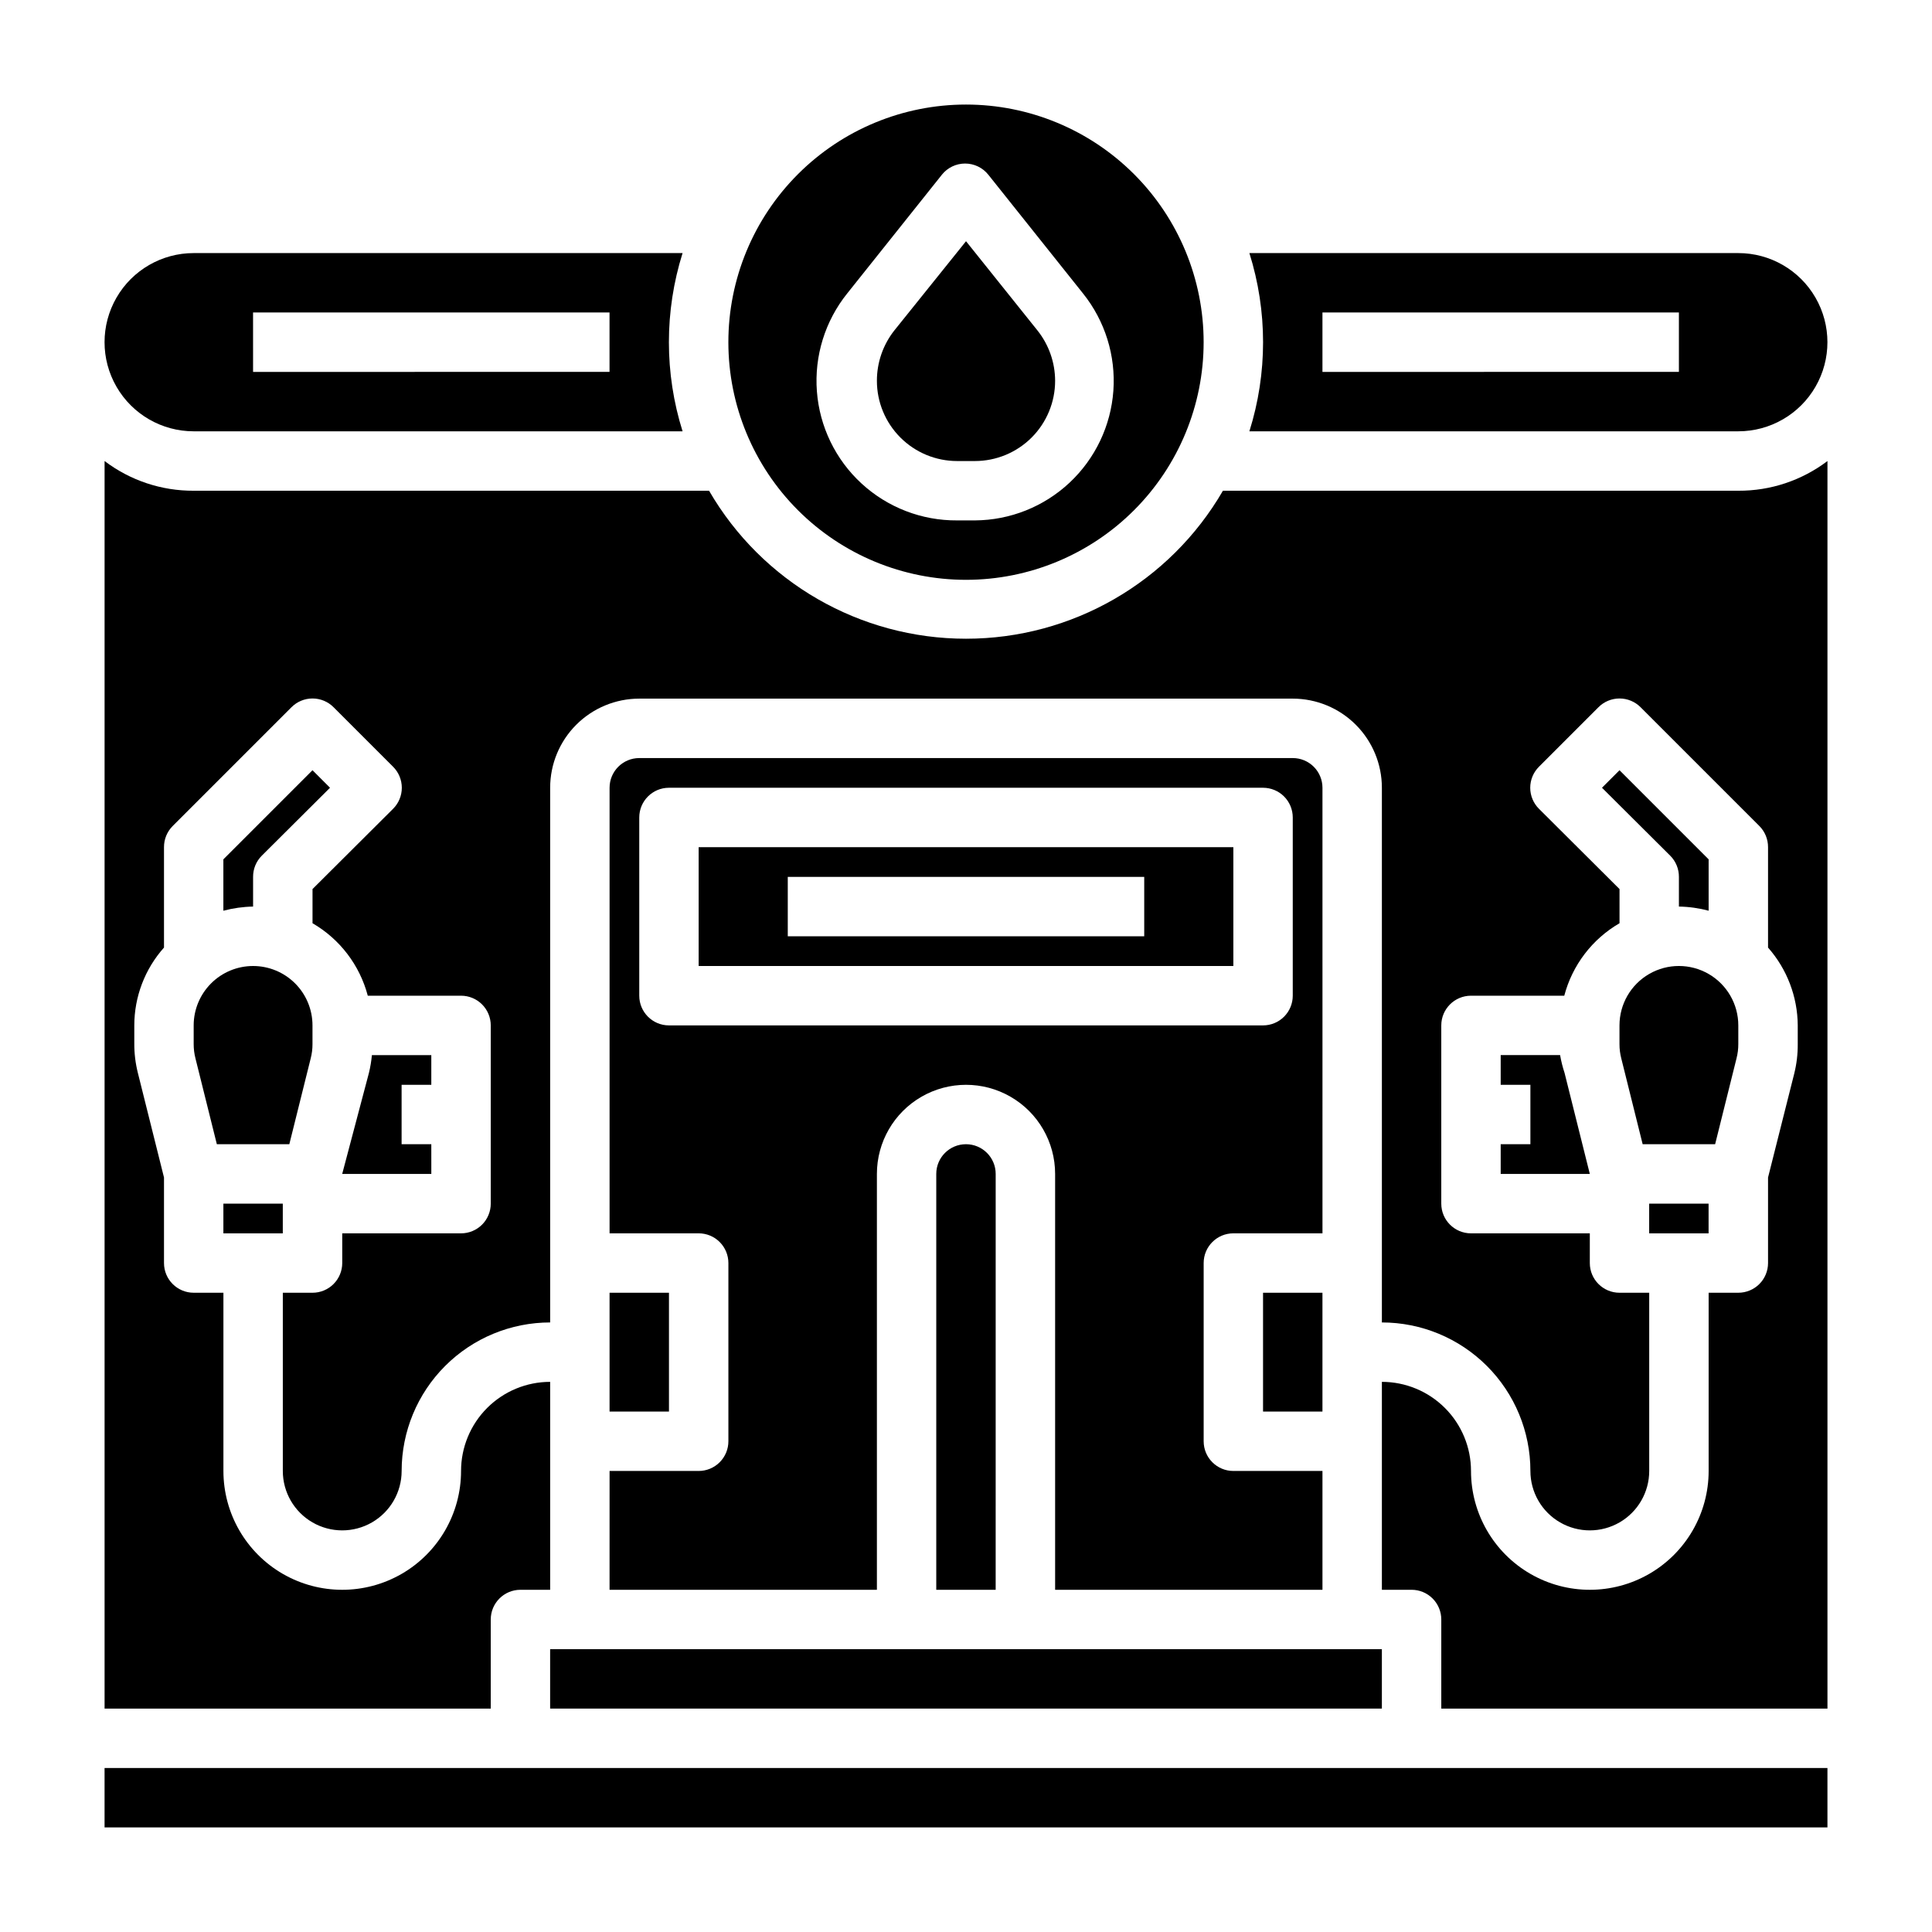 <?xml version="1.0" encoding="UTF-8"?>
<!-- Uploaded to: ICON Repo, www.iconrepo.com, Generator: ICON Repo Mixer Tools -->
<svg fill="#000000" width="800px" height="800px" version="1.1" viewBox="144 144 512 512" xmlns="http://www.w3.org/2000/svg">
 <g>
  <path d="m329.15 400h141.7v-31.488h-141.7zm23.617-23.617h94.465v15.742h-94.465z"/>
  <path d="m305.54 565.31h70.848v-110.21c0-8.438 4.5-16.23 11.809-20.449 7.305-4.219 16.309-4.219 23.613 0 7.309 4.219 11.809 12.012 11.809 20.449v110.21h70.848v-31.488h-23.613c-4.348 0-7.871-3.527-7.871-7.875v-47.23c0-4.348 3.523-7.871 7.871-7.871h23.617l-0.004-118.08c0-2.086-0.828-4.09-2.305-5.566-1.477-1.477-3.477-2.305-5.566-2.305h-173.18c-4.348 0-7.871 3.523-7.871 7.871v118.08h23.617-0.004c2.09 0 4.094 0.828 5.566 2.305 1.477 1.477 2.309 3.481 2.309 5.566v47.23c0 2.09-0.832 4.09-2.309 5.566-1.473 1.477-3.477 2.309-5.566 2.309h-23.613zm15.742-149.57c-4.348 0-7.871-3.523-7.871-7.871v-47.234c0-4.348 3.523-7.871 7.871-7.871h157.44c2.086 0 4.09 0.832 5.566 2.305 1.477 1.477 2.305 3.481 2.305 5.566v47.234c0 2.086-0.828 4.09-2.305 5.566-1.477 1.477-3.481 2.305-5.566 2.305z"/>
  <path d="m171.71 612.54h456.58v15.742h-456.58z"/>
  <path d="m478.72 486.59h15.742v31.488h-15.742z"/>
  <path d="m305.54 486.59h15.742v31.488h-15.742z"/>
  <path d="m400 297.66c16.699 0 32.719-6.637 44.531-18.445 11.809-11.812 18.445-27.832 18.445-44.531 0-16.703-6.637-32.723-18.445-44.531-11.812-11.812-27.832-18.445-44.531-18.445-16.703 0-32.723 6.633-44.531 18.445-11.812 11.809-18.445 27.828-18.445 44.531 0 16.699 6.633 32.719 18.445 44.531 11.809 11.809 27.828 18.445 44.531 18.445zm-31.488-75.887 25.113-31.488h-0.004c1.496-1.863 3.754-2.945 6.141-2.945s4.648 1.082 6.141 2.945l25.113 31.488c5.828 7.269 8.699 16.477 8.039 25.773-0.664 9.297-4.812 18-11.613 24.371-6.805 6.375-15.762 9.941-25.082 9.996h-4.723c-9.375 0.066-18.426-3.43-25.324-9.781-6.894-6.348-11.125-15.082-11.828-24.43-0.707-9.348 2.16-18.617 8.027-25.93z"/>
  <path d="m195.32 258.3h129.57c-4.832-15.371-4.832-31.859 0-47.23h-129.57c-8.434 0-16.23 4.5-20.449 11.809-4.219 7.305-4.219 16.309 0 23.613 4.219 7.309 12.016 11.809 20.449 11.809zm15.742-31.488h94.469v15.742l-94.465 0.004z"/>
  <path d="m475.1 258.3h129.57c8.438 0 16.234-4.5 20.453-11.809 4.219-7.305 4.219-16.309 0-23.613-4.219-7.309-12.016-11.809-20.453-11.809h-129.57c4.836 15.371 4.836 31.859 0 47.23zm19.363-31.488h94.465v15.742l-94.465 0.004z"/>
  <path d="m397.64 266.18h4.723c5.637 0 11.043-2.242 15.031-6.227 3.984-3.988 6.223-9.391 6.223-15.031-0.008-4.828-1.645-9.516-4.644-13.301l-18.969-23.695-18.973 23.617c-3.016 3.805-4.652 8.523-4.644 13.379 0 5.641 2.238 11.043 6.227 15.031 3.984 3.984 9.391 6.227 15.027 6.227z"/>
  <path d="m392.12 455.1v110.21h15.742l0.004-110.21c0-4.348-3.523-7.871-7.871-7.871s-7.875 3.523-7.875 7.871z"/>
  <path d="m211.07 376.38c-0.012-2.094 0.809-4.106 2.281-5.59l18.105-18.027-4.644-4.644-23.617 23.617v13.617h0.004c2.566-0.684 5.211-1.055 7.871-1.102z"/>
  <path d="m226.34 424.48c0.32-1.234 0.477-2.504 0.473-3.777v-4.961c0-4.176-1.656-8.18-4.609-11.133s-6.957-4.609-11.133-4.609c-4.176 0-8.18 1.656-11.133 4.609s-4.613 6.957-4.613 11.133v4.961c0 1.273 0.156 2.543 0.473 3.777l5.668 22.75h19.207z"/>
  <path d="m541.7 447.23v7.871h23.617l-6.691-26.766c-0.512-1.543-0.906-3.121-1.184-4.723h-15.742v7.871h7.871v15.742z"/>
  <path d="m258.3 431.49v-7.875h-15.742c-0.148 1.594-0.41 3.172-0.789 4.723l-7.082 26.766h23.617l-0.004-7.871h-7.871v-15.742z"/>
  <path d="m203.2 462.98h15.742v7.871h-15.742z"/>
  <path d="m581.05 462.98h15.742v7.871h-15.742z"/>
  <path d="m573.18 420.7c-0.004 1.273 0.156 2.543 0.473 3.777l5.668 22.75h19.207l5.668-22.75c0.316-1.234 0.477-2.504 0.473-3.777v-4.961c0-5.625-3-10.82-7.871-13.633-4.871-2.812-10.875-2.812-15.746 0-4.871 2.812-7.871 8.008-7.871 13.633z"/>
  <path d="m604.67 274.05h-136.58c-14.082 24.277-40.023 39.219-68.09 39.219s-54.012-14.941-68.094-39.219h-136.58c-8.523 0.047-16.824-2.723-23.613-7.871v330.62h102.34v-23.617c0-4.348 3.523-7.871 7.871-7.871h7.871v-55.105c-6.262 0-12.27 2.488-16.699 6.918-4.426 4.426-6.914 10.434-6.914 16.699 0 11.25-6.004 21.645-15.746 27.27-9.742 5.625-21.746 5.625-31.488 0-9.742-5.625-15.742-16.02-15.742-27.27v-47.234h-7.875c-4.348 0-7.871-3.523-7.871-7.871v-22.672l-6.926-27.711c-0.645-2.57-0.965-5.219-0.945-7.871v-4.723c0.004-7.606 2.809-14.949 7.871-20.625v-26.605c-0.012-2.094 0.809-4.106 2.285-5.59l31.488-31.488c1.477-1.492 3.488-2.328 5.586-2.328 2.102 0 4.113 0.836 5.59 2.328l15.742 15.742h0.004c1.488 1.48 2.328 3.492 2.328 5.59 0 2.102-0.84 4.113-2.328 5.59l-21.336 21.254v9.055c7.242 4.199 12.512 11.113 14.645 19.207h24.719c2.086 0 4.09 0.828 5.566 2.305 1.473 1.477 2.305 3.481 2.305 5.566v47.234c0 2.086-0.832 4.09-2.305 5.566-1.477 1.473-3.481 2.305-5.566 2.305h-31.488v7.871c0 2.086-0.832 4.09-2.309 5.566-1.477 1.477-3.477 2.305-5.566 2.305h-7.871v47.234c0 5.625 3 10.82 7.871 13.633s10.875 2.812 15.746 0 7.871-8.008 7.871-13.633c0-10.441 4.148-20.453 11.527-27.832 7.383-7.383 17.395-11.531 27.832-11.531v-141.7c0-6.262 2.488-12.27 6.918-16.699 4.43-4.43 10.438-6.918 16.699-6.918h173.18c6.266 0 12.27 2.488 16.699 6.918 4.43 4.43 6.918 10.438 6.918 16.699v141.7c10.438 0 20.449 4.148 27.832 11.531 7.383 7.379 11.527 17.391 11.527 27.832 0 5.625 3 10.82 7.871 13.633s10.875 2.812 15.746 0 7.871-8.008 7.871-13.633v-47.234h-7.871c-4.348 0-7.871-3.523-7.871-7.871v-7.871h-31.488c-4.348 0-7.875-3.523-7.875-7.871v-47.234c0-4.348 3.527-7.871 7.875-7.871h24.719c2.133-8.094 7.398-15.008 14.641-19.207v-9.055l-21.332-21.254c-1.492-1.477-2.332-3.488-2.332-5.59 0-2.098 0.84-4.109 2.332-5.59l15.742-15.742c1.477-1.492 3.492-2.328 5.59-2.328s4.109 0.836 5.59 2.328l31.488 31.488c1.473 1.484 2.293 3.496 2.281 5.59v26.609-0.004c5.027 5.699 7.824 13.027 7.871 20.625v4.961c0.02 2.652-0.297 5.297-0.945 7.871l-6.926 27.473v22.672c0 2.086-0.828 4.09-2.305 5.566-1.477 1.477-3.481 2.305-5.566 2.305h-7.871v47.234c0 11.25-6.004 21.645-15.746 27.27-9.742 5.625-21.746 5.625-31.488 0-9.742-5.625-15.742-16.02-15.742-27.27 0-6.266-2.488-12.273-6.918-16.699-4.43-4.43-10.438-6.918-16.699-6.918v55.105h7.871c2.09 0 4.09 0.828 5.566 2.305 1.477 1.477 2.305 3.477 2.305 5.566v23.617h102.34v-330.62c-6.793 5.148-15.094 7.918-23.617 7.871z"/>
  <path d="m588.93 384.25c2.66 0.043 5.305 0.41 7.875 1.102v-13.617l-23.617-23.617-4.644 4.644 18.105 18.027c1.473 1.484 2.293 3.496 2.281 5.59z"/>
  <path d="m289.79 581.05h220.42v15.742h-220.42z"/>
 </g>
</svg>